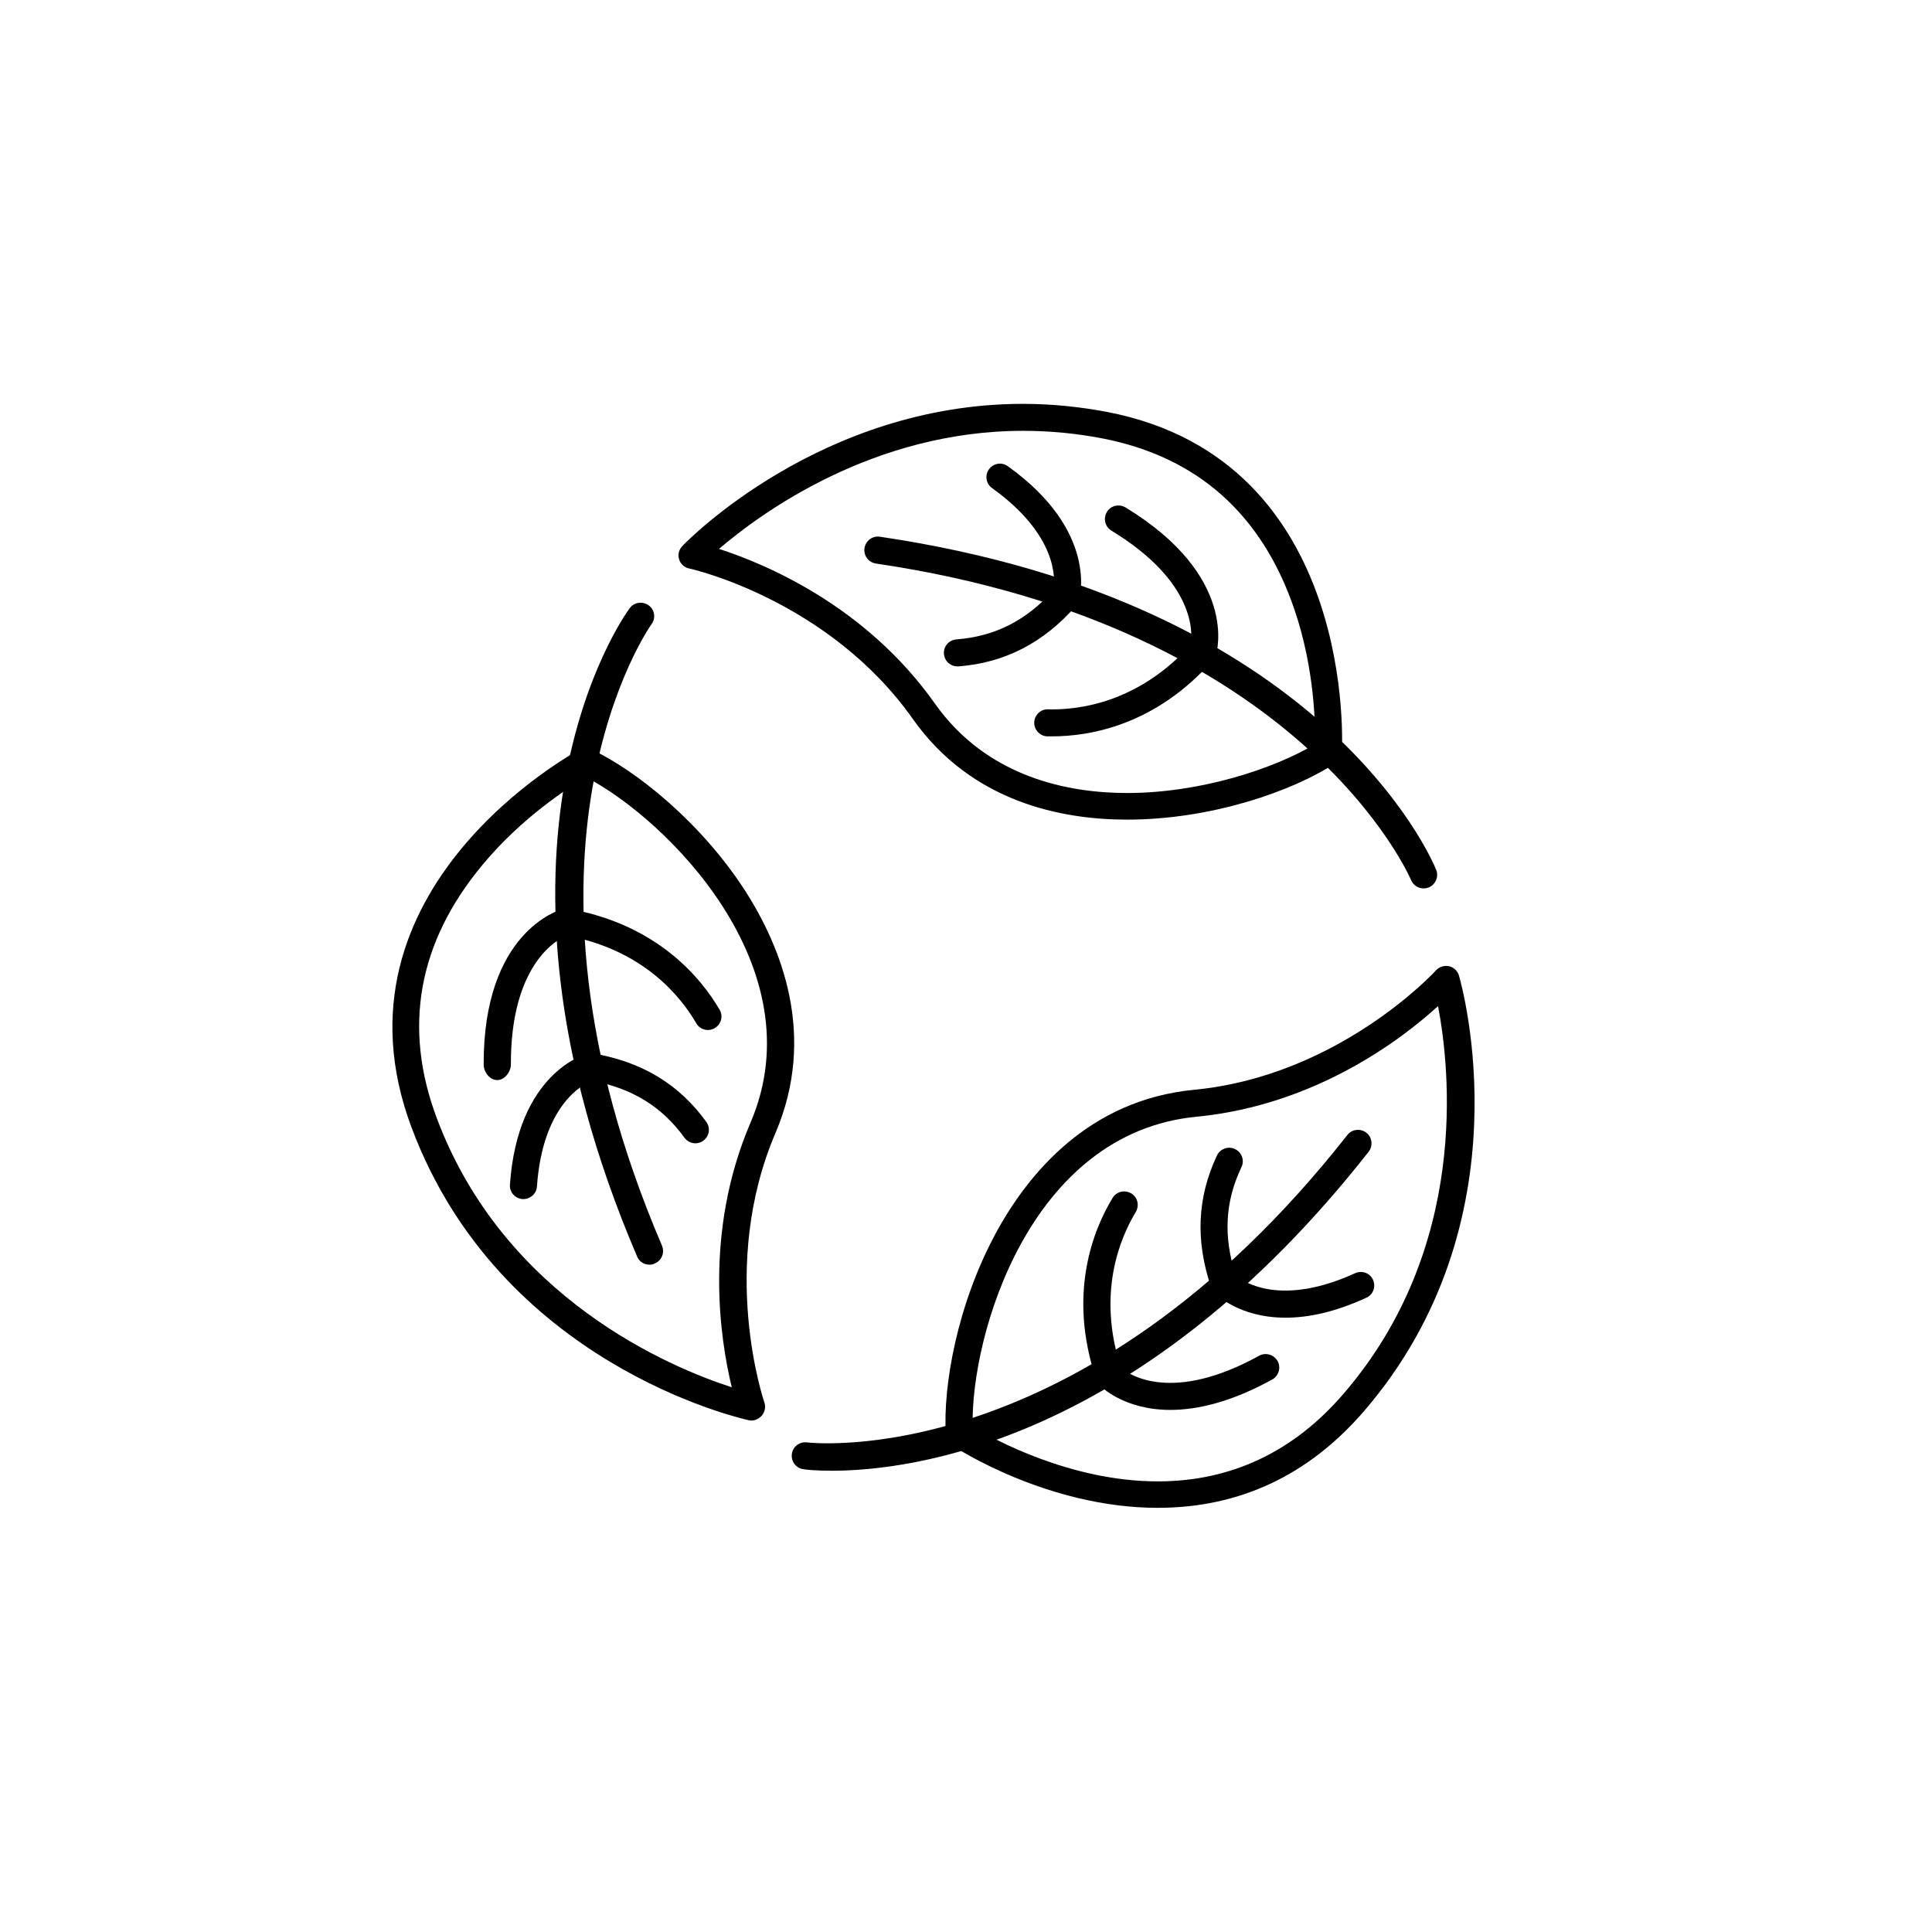 <?xml version="1.0" encoding="UTF-8"?>
<!-- The Best Svg Icon site in the world: iconSvg.co, Visit us! https://iconsvg.co -->
<svg fill="#000000" width="800px" height="800px" version="1.1" viewBox="144 144 512 512" xmlns="http://www.w3.org/2000/svg">
 <g>
  <path d="m450.83 543.59c-29.27 0-53.555-15.922-54.562-16.574-0.957-0.605-1.512-1.613-1.613-2.719-0.805-13 3.023-34.613 13.25-53.504 8.613-15.871 24.688-35.316 52.547-37.988 38.391-3.68 63.832-31.336 64.086-31.641 0.855-0.957 2.215-1.359 3.477-1.109 1.258 0.301 2.266 1.258 2.621 2.469 0.754 2.621 18.34 64.941-25.141 115.42-14.711 17.078-33.102 25.645-54.664 25.645zm-49.07-21.516c5.594 3.375 25.996 14.508 49.07 14.508 19.398 0 35.973-7.809 49.223-23.227 33.402-38.742 28.215-86.152 25.039-102.73-9.422 8.613-32.344 26.25-63.984 29.32-44.383 4.238-59.902 58.145-59.348 82.125z"/>
  <path d="m364.43 533.76c-4.332 0-6.953-0.301-7.508-0.402-1.965-0.25-3.324-2.066-3.074-4.031s2.066-3.324 4.031-3.074c0.707 0.102 72.598 8.363 143.18-81.465 1.211-1.562 3.477-1.812 5.039-0.605 1.562 1.211 1.812 3.477 0.605 5.039-60.66 77.23-121.37 84.539-142.28 84.539z"/>
  <path d="m454.16 517.64c-12.395 0-18.488-6.246-18.844-6.648-0.352-0.352-0.605-0.805-0.754-1.309-7.809-22.871-0.707-40.004 4.281-48.215 1.008-1.715 3.223-2.215 4.938-1.211 1.715 1.008 2.215 3.223 1.211 4.938-4.231 7.004-10.328 21.613-3.93 41.312 2.418 2.016 13.805 9.371 36.625-3.223 1.715-0.957 3.93-0.301 4.887 1.41 0.957 1.715 0.301 3.93-1.41 4.887-11.082 6.094-20.051 8.059-27.004 8.059z"/>
  <path d="m484.69 493.2c-12.395 0-18.488-6.246-18.895-6.648-0.352-0.352-0.605-0.805-0.805-1.309-4.231-12.445-3.727-23.879 1.512-35.016 0.855-1.812 3.023-2.57 4.785-1.715 1.812 0.855 2.57 2.973 1.715 4.785-4.383 9.219-4.836 18.391-1.512 28.766 2.266 1.812 12.09 8.262 31.641-0.656 1.812-0.805 3.93-0.051 4.734 1.762 0.805 1.812 0.051 3.93-1.762 4.734-8.516 3.938-15.617 5.297-21.414 5.297z"/>
  <path d="m442.67 361.21c-17.281 0-41.16-4.586-56.781-26.703-22.32-31.59-58.895-39.801-59.246-39.852-1.258-0.25-2.316-1.211-2.672-2.418-0.402-1.258-0.051-2.57 0.855-3.527 1.461-1.562 36.93-37.684 90.281-37.684 7.457 0 15.012 0.754 22.418 2.168 66.605 12.898 62.121 89.578 62.07 90.332-0.051 1.109-0.656 2.066-1.613 2.672-11.43 7.504-32.996 15.012-55.312 15.012zm-108.12-71.746c12.141 3.93 38.844 15.012 57.184 40.961 13.855 19.598 35.367 23.73 50.934 23.73 19.699 0 39.195-6.551 49.828-12.949 0.102-5.039-0.102-19.949-5.441-35.621-8.566-25.242-25.695-40.508-50.883-45.395-6.953-1.359-14.055-2.016-21.059-2.016-39.805 0.004-69.633 21.922-80.562 31.289z"/>
  <path d="m521.27 379.44c-1.41 0-2.769-0.855-3.324-2.215-0.352-0.805-28.918-67.207-141.82-83.883-1.965-0.301-3.324-2.117-3.023-4.082 0.301-1.965 2.117-3.324 4.082-3.023 117.34 17.332 146.26 85.344 147.41 88.266 0.754 1.812-0.152 3.93-1.965 4.684-0.453 0.156-0.906 0.254-1.359 0.254z"/>
  <path d="m422.82 339.14h-1.258c-1.965-0.051-3.527-1.715-3.477-3.68 0.051-1.965 1.715-3.578 3.68-3.477 8.211 0.203 23.879-1.762 37.785-17.129 0.504-3.125 1.309-16.625-21.008-30.23-1.715-1.008-2.215-3.223-1.211-4.938 1.008-1.715 3.223-2.215 4.938-1.211 29.977 18.238 24.234 38.238 23.98 39.094-0.152 0.504-0.402 0.957-0.754 1.309-15.316 17.441-32.852 20.262-42.676 20.262z"/>
  <path d="m397.73 320.6c-1.863 0-3.426-1.41-3.578-3.324-0.152-1.965 1.309-3.68 3.324-3.828 10.176-0.805 18.391-4.938 25.695-13 0.504-2.871 1.16-14.609-16.273-27.105-1.613-1.16-1.965-3.375-0.805-4.988 1.16-1.613 3.375-1.965 4.988-0.805 24.133 17.281 19.043 34.965 18.844 35.668-0.152 0.504-0.402 0.957-0.754 1.309-8.664 9.875-18.895 15.113-31.137 16.07-0.102 0.004-0.203 0.004-0.305 0.004z"/>
  <path d="m343.12 520.46c-0.25 0-0.504-0.051-0.754-0.102-2.672-0.605-65.848-15.062-89.273-77.484-23.879-63.531 43.781-99.805 44.488-100.21 1.008-0.504 2.168-0.555 3.176-0.051 11.789 5.543 28.918 19.246 40.605 37.281 9.773 15.164 19.145 38.594 8.16 64.336-15.215 35.52-3.074 71.039-2.973 71.391 0.453 1.211 0.152 2.57-0.707 3.578-0.758 0.805-1.715 1.258-2.723 1.258zm-43.832-170.49c-4.332 2.57-16.93 10.531-27.508 23.328-17.027 20.504-21.059 43.074-11.992 67.109 17.938 47.762 62.07 66.051 78.141 71.238-3.023-12.395-7.559-40.961 4.988-70.18 17.535-41.062-22.367-80.512-43.629-91.496z"/>
  <path d="m316.11 479.15c-1.41 0-2.719-0.805-3.273-2.168-46.652-109.02-3.828-169.28-1.965-171.8 1.16-1.613 3.426-1.914 5.039-0.754 1.613 1.16 1.914 3.426 0.754 4.988-0.453 0.605-42.168 59.75 2.769 164.7 0.754 1.812-0.051 3.93-1.863 4.684-0.504 0.305-1.008 0.355-1.461 0.355z"/>
  <path d="m275.76 430.23c-1.965 0-3.578-2.117-3.578-4.082-0.152-35.066 19.902-40.961 20.758-41.16 0.504-0.152 1.008-0.301 1.512-0.203 23.832 4.133 35.418 18.539 40.254 26.801 1.008 1.715 0.402 3.879-1.309 4.887-1.715 1.008-3.93 0.402-4.887-1.309-4.133-7.106-14.008-19.445-34.359-23.227-2.922 1.16-14.863 8.113-14.762 34.207-0.051 1.969-1.664 4.086-3.629 4.086z"/>
  <path d="m282.71 461.77h-0.25c-1.965-0.152-3.477-1.863-3.324-3.828 2.066-29.625 19.801-34.512 20.555-34.711 0.504-0.152 1.008-0.152 1.512-0.051 12.949 2.215 22.773 8.16 29.977 18.137 1.16 1.613 0.805 3.828-0.805 4.988-1.613 1.16-3.828 0.805-4.988-0.805-5.996-8.262-13.805-13.047-24.535-15.113-2.672 1.109-13.047 6.648-14.559 28.062-0.105 1.859-1.719 3.32-3.582 3.32z"/>
 </g>
</svg>